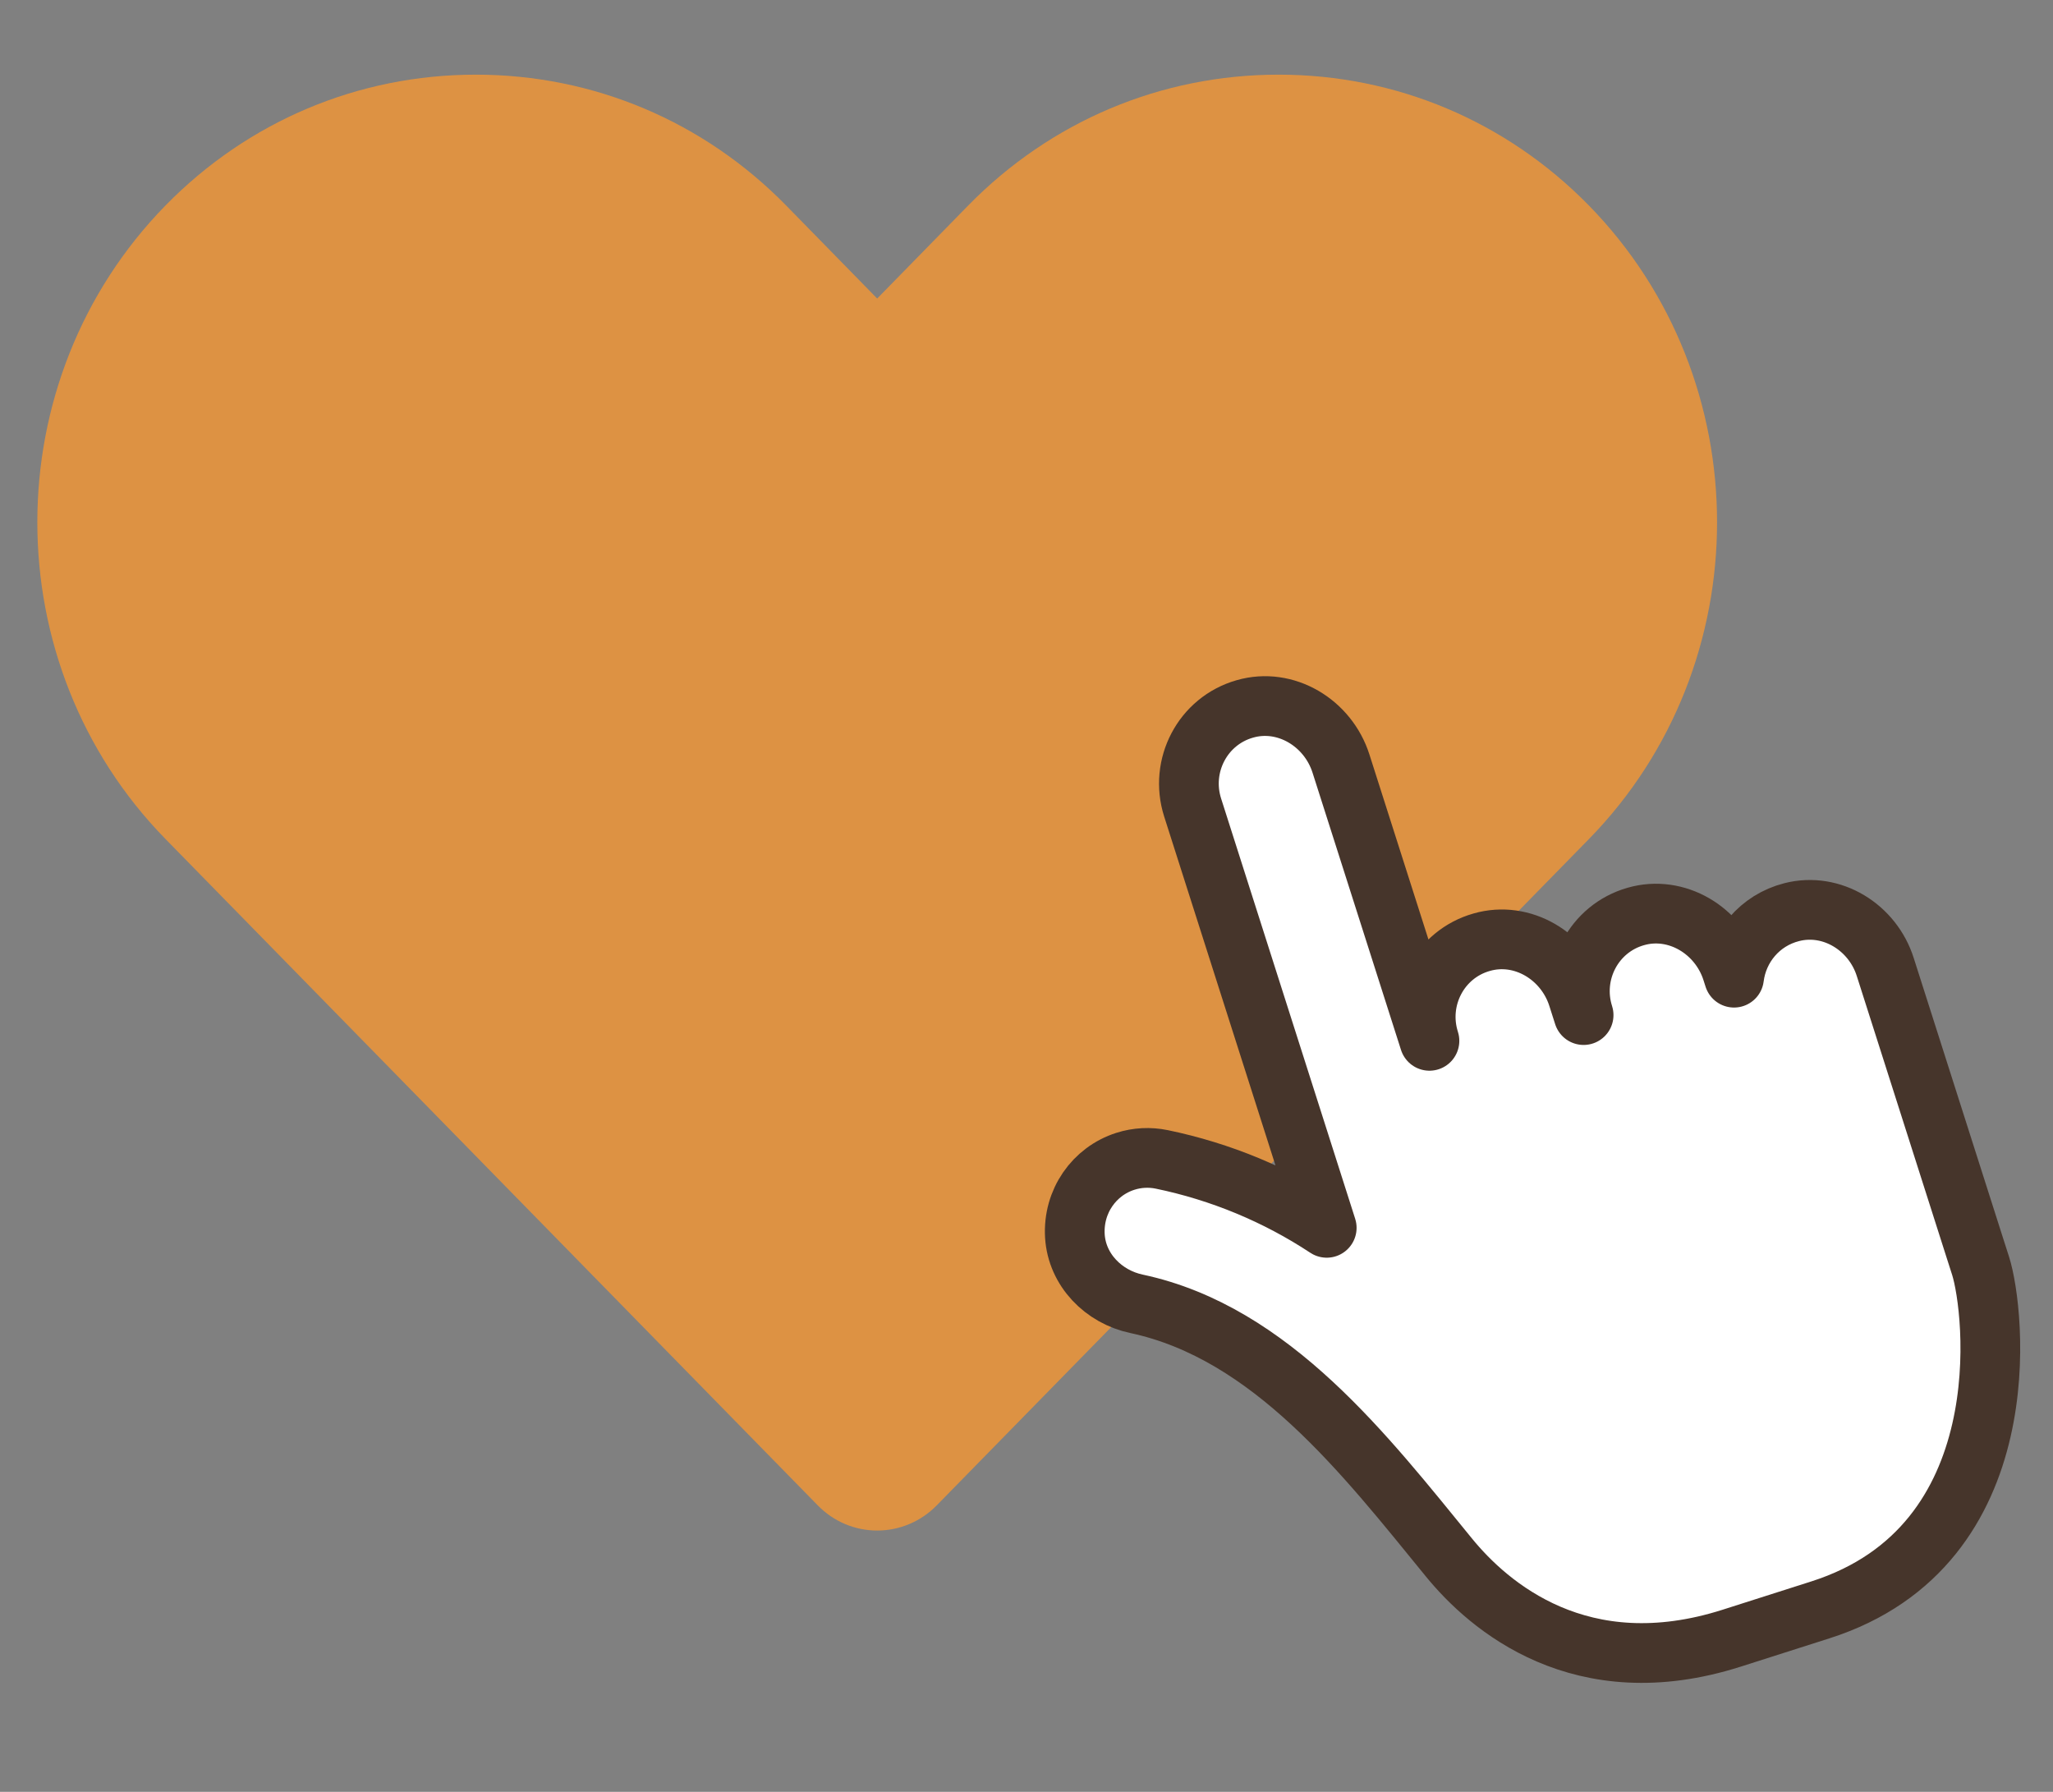 <svg width="55" height="48" viewBox="0 0 55 48" fill="none" xmlns="http://www.w3.org/2000/svg">
<rect x="0" y="0" width="55" height="48" fill="#808080" stroke="none"/>
<g clip-path="url(#clip0_650_13577)">
<path fill-rule="evenodd" clip-rule="evenodd" d="M23.5 41C22.901 41 22.33 40.759 21.907 40.325L4.435 22.477C-0.145 17.797 -0.145 10.183 4.435 5.503C6.646 3.246 9.6 2 12.747 2C15.894 2 18.848 3.246 21.059 5.503L23.5 7.997L25.938 5.505C28.152 3.246 31.105 2 34.253 2C37.4 2 40.353 3.246 42.565 5.503C47.145 10.183 47.145 17.797 42.567 22.477L25.093 40.328C24.67 40.759 24.098 41 23.5 41Z" fill="#DD9243"/>
<path d="M48.002 24.434C47.141 24.652 46.558 25.37 46.455 26.19L46.399 26.015C46.05 24.921 44.912 24.237 43.824 24.55C42.693 24.871 42.068 26.073 42.425 27.192L42.269 26.704C41.92 25.61 40.783 24.926 39.694 25.24C38.563 25.561 37.938 26.762 38.295 27.882L35.925 20.455C35.577 19.361 34.439 18.677 33.351 18.99C32.22 19.311 31.594 20.512 31.951 21.632L35.543 32.891C34.202 32.006 32.697 31.383 31.125 31.058C30.801 30.991 30.464 31.008 30.149 31.109C29.314 31.375 28.742 32.18 28.796 33.108C28.852 34.018 29.564 34.742 30.453 34.928C34.063 35.7 36.587 38.992 38.813 41.717C39.882 43.029 42.353 45.172 46.393 43.883L48.769 43.125C54.172 41.401 53.438 35.093 53.061 33.912L52.913 33.45L51.052 27.615L50.508 25.91C50.172 24.84 49.075 24.16 48.002 24.434Z" fill="white" stroke="#46352B" stroke-width="1.6" stroke-miterlimit="10" stroke-linecap="round" stroke-linejoin="round"/>
</g>
<defs>
<clipPath id="clip0_650_13577">
<rect width="55" height="48" fill="white"/>
</clipPath>
</defs>
</svg>
